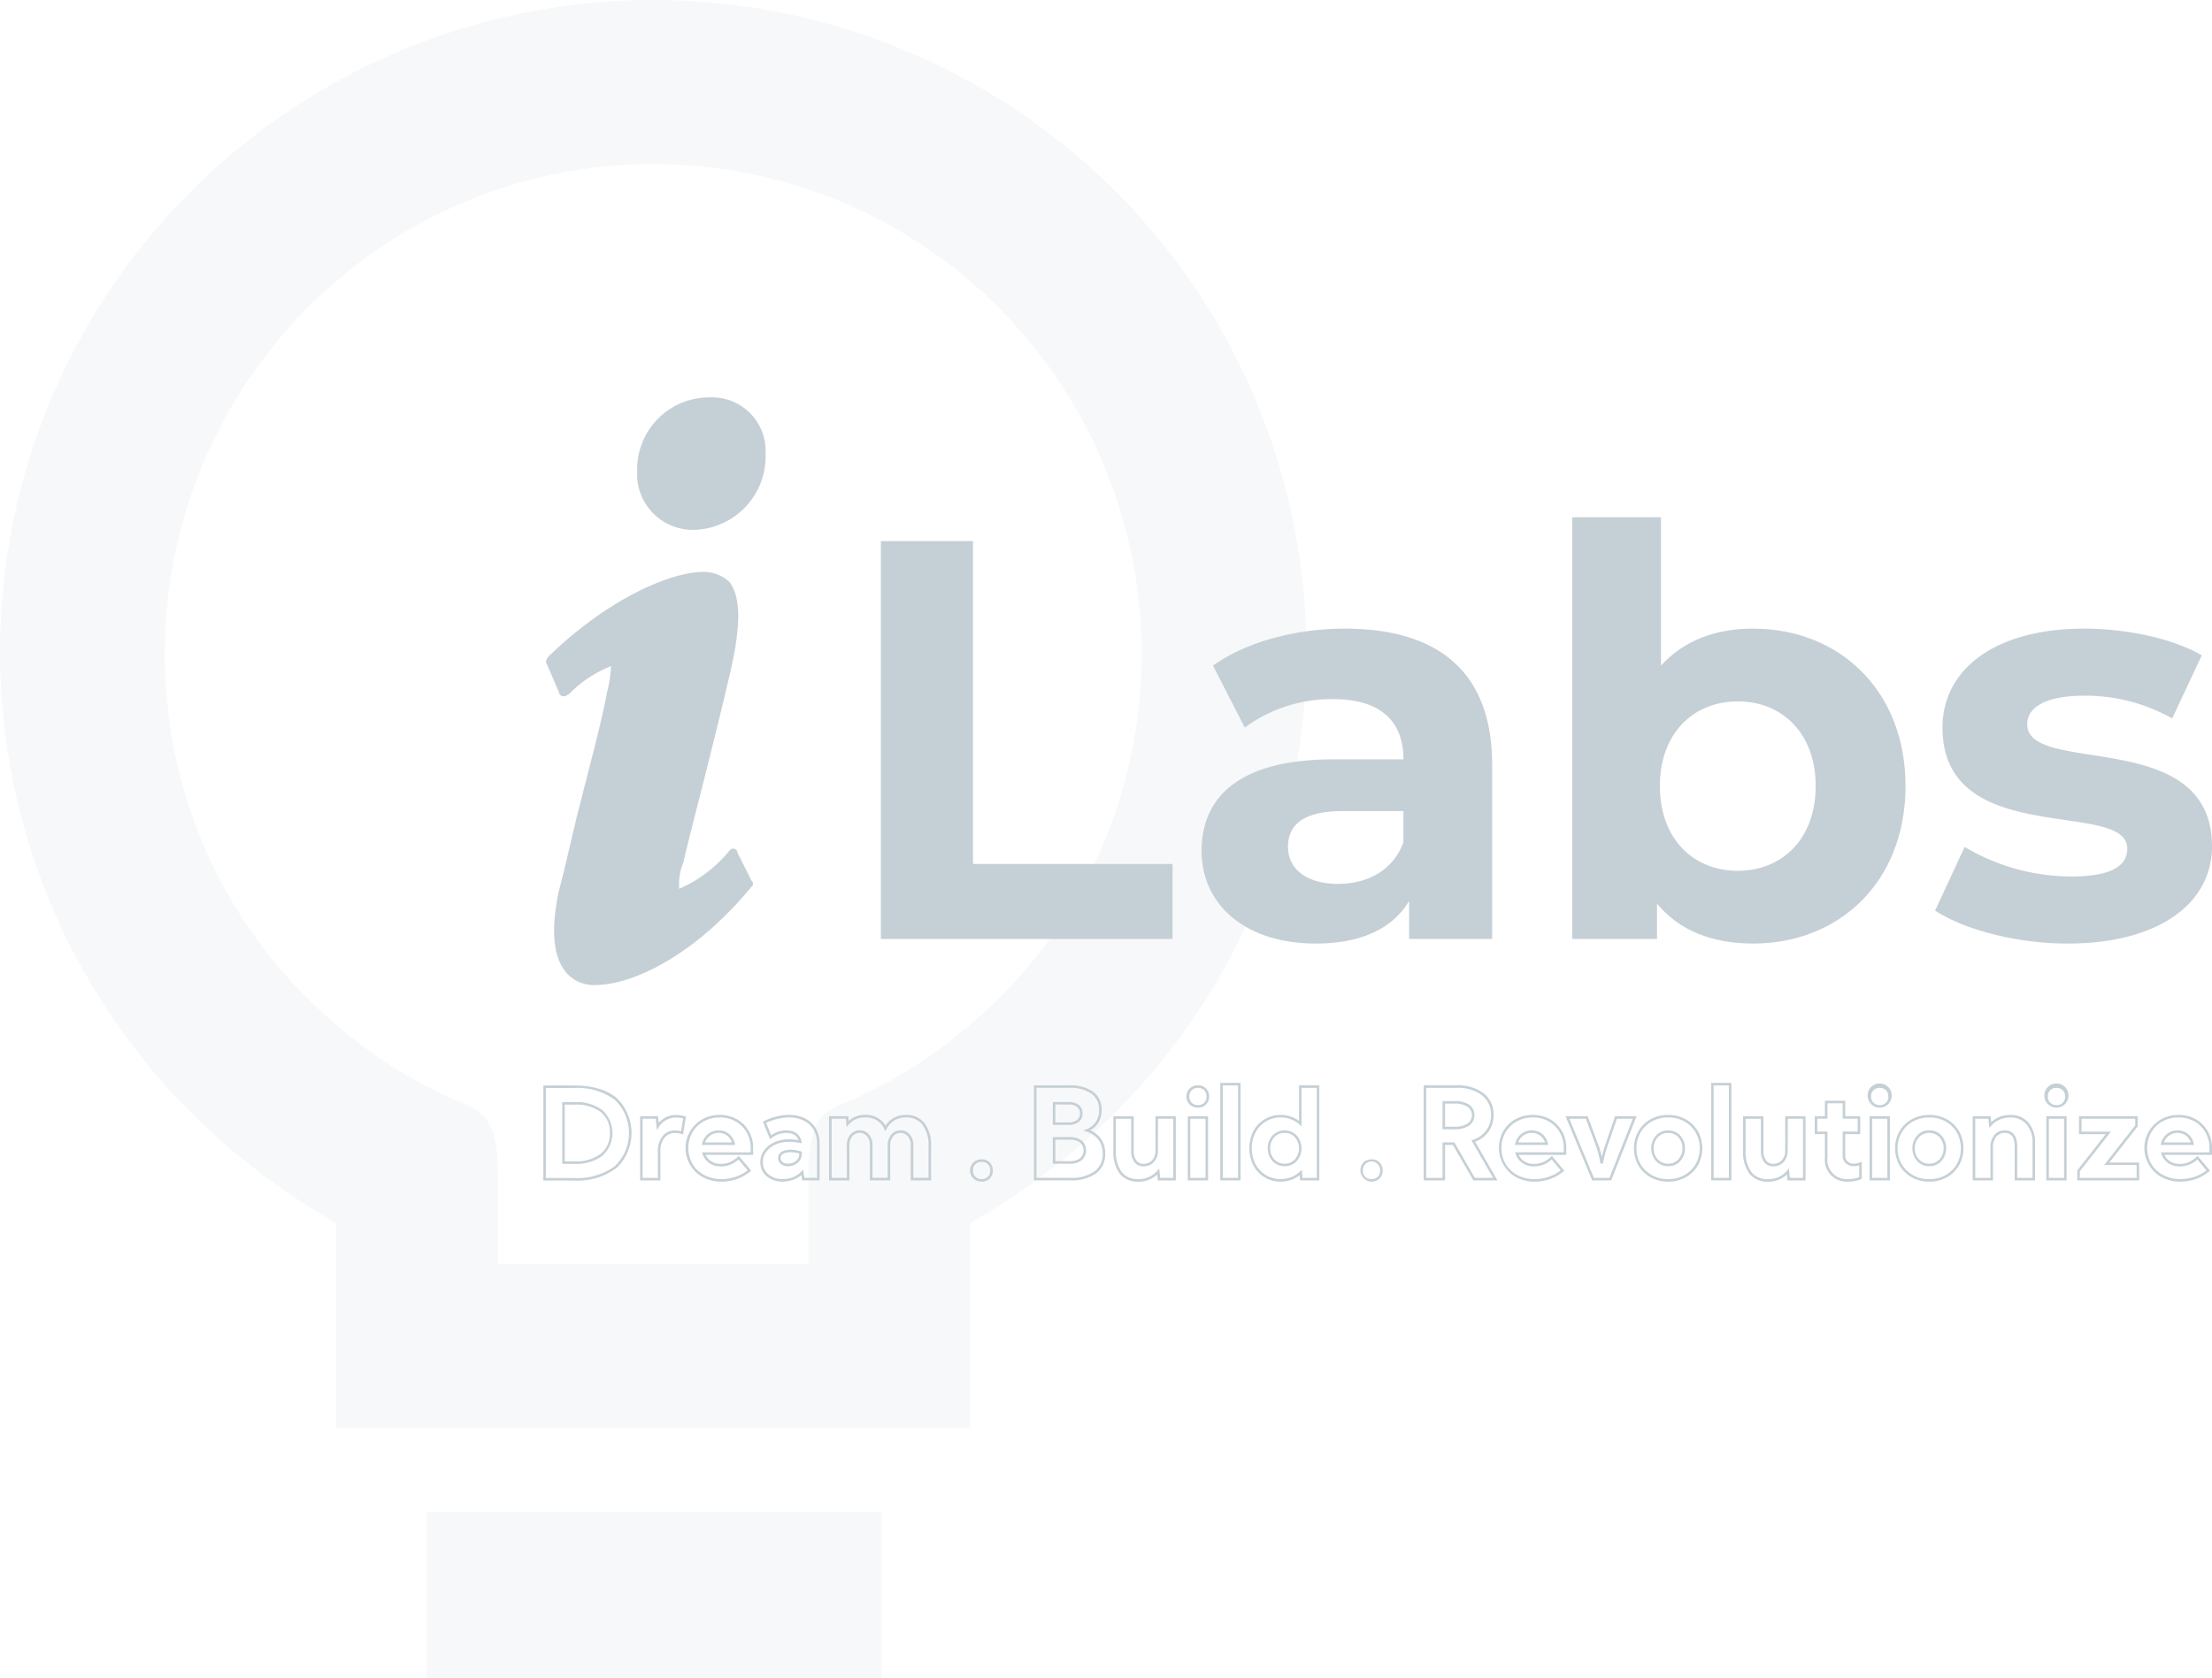 <svg xmlns="http://www.w3.org/2000/svg" width="350.108" height="265.638" viewBox="0 0 350.108 265.638">
  <g id="ilabs-logo" transform="translate(814 2946)">
    <g id="Group_4493" data-name="Group 4493">
      <g id="Group_4492" data-name="Group 4492" transform="translate(-728 -2774.56)">
        <g id="Group_4491" data-name="Group 4491" transform="translate(0 0)">
          <path id="Path_5977" data-name="Path 5977" d="M41.929,307.911h-4.81V292.862h4.81c2.913,0,5.187.658,6.759,1.955a7.675,7.675,0,0,1,0,11.121A10.361,10.361,0,0,1,41.929,307.911Zm-4.41-.4h4.41a9.977,9.977,0,0,0,6.5-1.877,7.277,7.277,0,0,0,0-10.509,10.027,10.027,0,0,0-6.5-1.861h-4.41Zm4.918-2.222c-.149,0-.3,0-.446-.014l-1.883,0V295.5H42a6.973,6.973,0,0,1,4.456,1.257,4.917,4.917,0,0,1,.013,7.236A6.929,6.929,0,0,1,42.437,305.288ZM42,304.874h.007a6.487,6.487,0,0,0,4.212-1.2,4.051,4.051,0,0,0,1.425-3.3,4.01,4.01,0,0,0-1.437-3.3,6.56,6.56,0,0,0-4.2-1.176h-1.5v8.977Z" transform="translate(-37.119 -292.451)" fill="#c5d0d6"/>
          <path id="Path_5978" data-name="Path 5978" d="M55.644,307.9l-3.212-.009V297.725h2.843l.1,1.058a3.574,3.574,0,0,1,2.786-1.249,4.9,4.9,0,0,1,1.362.208l.167.051-.456,2.836-.223-.075a3.453,3.453,0,0,0-1.118-.176,2.067,2.067,0,0,0-1.6.763,3.427,3.427,0,0,0-.649,2.239Zm-2.812-.408,2.412.007v-4.1a3.825,3.825,0,0,1,.733-2.5,2.454,2.454,0,0,1,1.993-.916,3.666,3.666,0,0,1,.946.127l.326-2.029a4.492,4.492,0,0,0-1.085-.144h-.074a3.156,3.156,0,0,0-2.683,1.5l-.311.507-.177-1.813h-2.08Z" transform="translate(-37.119 -292.451)" fill="#c5d0d6"/>
          <path id="Path_5979" data-name="Path 5979" d="M65.245,308.088a6.242,6.242,0,0,1-2.831-.682,5.241,5.241,0,0,1-.134-9.194,5.54,5.54,0,0,1,2.751-.686,5.44,5.44,0,0,1,2.717.681,5.01,5.01,0,0,1,1.887,1.875,5.294,5.294,0,0,1,.691,2.72v1.046H62.8a2.377,2.377,0,0,0,.795.954,2.527,2.527,0,0,0,1.536.472,3.673,3.673,0,0,0,1.606-.31,4.665,4.665,0,0,0,1.161-.806l.154-.147,1.966,2.349-.156.128a7.019,7.019,0,0,1-2.307,1.257,7.615,7.615,0,0,1-2.184.342Zm-.3-10.162a5.1,5.1,0,0,0-2.469.636,4.711,4.711,0,0,0-1.766,1.726,5.11,5.11,0,0,0,.026,5.02A4.732,4.732,0,0,0,62.6,307.05a5.807,5.807,0,0,0,2.765.637,7.25,7.25,0,0,0,2.069-.323,6.643,6.643,0,0,0,2.016-1.059l-1.434-1.714a5.022,5.022,0,0,1-1.11.735,4.064,4.064,0,0,1-1.778.348,2.958,2.958,0,0,1-1.764-.545,2.785,2.785,0,0,1-1.047-1.421l-.084-.261h7.7V302.8a4.9,4.9,0,0,0-.638-2.518,4.631,4.631,0,0,0-1.735-1.724,4.844,4.844,0,0,0-2.521-.629Zm2.537,4.36H62.194l.057-.246a2.7,2.7,0,0,1,.935-1.487,2.607,2.607,0,0,1,1.686-.582,2.55,2.55,0,0,1,1.648.573,2.718,2.718,0,0,1,.907,1.5Zm-4.768-.4h4.257a2.319,2.319,0,0,0-.705-1.033,2.128,2.128,0,0,0-1.391-.481,2.238,2.238,0,0,0-1.435.492A2.305,2.305,0,0,0,62.712,301.885Z" transform="translate(-37.119 -292.451)" fill="#c5d0d6"/>
          <path id="Path_5980" data-name="Path 5980" d="M74.869,308.086a3.807,3.807,0,0,1-2.389-.848A2.784,2.784,0,0,1,71.465,305a3.116,3.116,0,0,1,.6-1.864,4.039,4.039,0,0,1,1.628-1.286,5.549,5.549,0,0,1,2.339-.466,8.255,8.255,0,0,1,.864.051q.3.032.6.078c-.269-.769-.939-1.144-2.039-1.144h0a3.768,3.768,0,0,0-2.246.844l-.21.17-1.14-2.8.168-.082a10.107,10.107,0,0,1,2.04-.738,8.389,8.389,0,0,1,1.921-.241,5.6,5.6,0,0,1,2.545.554,4.081,4.081,0,0,1,1.7,1.578,4.585,4.585,0,0,1,.6,2.386v5.84H78.106l-.149-.844a4.088,4.088,0,0,1-1.125.693,4.86,4.86,0,0,1-1.8.347Zm1.062-6.3a5.149,5.149,0,0,0-2.077.433,3.638,3.638,0,0,0-1.467,1.157A2.719,2.719,0,0,0,71.865,305v.008a2.385,2.385,0,0,0,.868,1.917,3.4,3.4,0,0,0,2.291.755h.049a4.194,4.194,0,0,0,1.607-.317,3.735,3.735,0,0,0,1.265-.862l.272-.283.224,1.265h2v-5.444a4.18,4.18,0,0,0-.55-2.18,3.683,3.683,0,0,0-1.532-1.42,5.112,5.112,0,0,0-2.362-.513,7.987,7.987,0,0,0-1.832.23,9.766,9.766,0,0,0-1.792.628l.8,1.956a4.2,4.2,0,0,1,2.28-.771h0c1.435,0,2.279.589,2.515,1.752l.058.288-.289-.052c-.289-.051-.585-.093-.88-.125a7.777,7.777,0,0,0-.825-.047Zm-.171,3.861a1.745,1.745,0,0,1-1.025-.34,1.159,1.159,0,0,1-.457-.948,1.131,1.131,0,0,1,.562-1,2.677,2.677,0,0,1,1.406-.319,5.125,5.125,0,0,1,.838.071,5.555,5.555,0,0,1,.8.192l.139.045v.345a1.8,1.8,0,0,1-.642,1.4,2.232,2.232,0,0,1-1.546.554Zm.35-2.216a2.227,2.227,0,0,0-1.073.272.729.729,0,0,0-.359.65v.012a.755.755,0,0,0,.3.621,1.378,1.378,0,0,0,.86.26,1.862,1.862,0,0,0,1.289-.458,1.4,1.4,0,0,0,.5-1.1v-.054a5.12,5.12,0,0,0-.608-.136,4.725,4.725,0,0,0-.785-.066C76.193,303.433,76.151,303.432,76.11,303.432Z" transform="translate(-37.119 -292.451)" fill="#c5d0d6"/>
          <path id="Path_5981" data-name="Path 5981" d="M86,307.891H82.787V297.725h3.045l.05.769a3.606,3.606,0,0,1,2.639-.964,3.466,3.466,0,0,1,3.193,1.706,3.729,3.729,0,0,1,1.206-1.178,3.817,3.817,0,0,1,2.062-.529A3.517,3.517,0,0,1,97.9,298.85a5.656,5.656,0,0,1,1.031,3.6v5.442H95.714v-5.453a2.2,2.2,0,0,0-.487-1.574,1.5,1.5,0,0,0-1.112-.493h-.029a1.5,1.5,0,0,0-1.137.517,2.3,2.3,0,0,0-.489,1.6v5.4H89.248v-5.453a2.2,2.2,0,0,0-.487-1.574,1.491,1.491,0,0,0-1.109-.493h-.031a1.5,1.5,0,0,0-1.138.517,2.3,2.3,0,0,0-.489,1.6Zm-2.809-.4H85.6V302.5a2.693,2.693,0,0,1,.58-1.872,1.9,1.9,0,0,1,1.442-.662c.011,0,.026,0,.039,0a1.893,1.893,0,0,1,1.409.633,2.593,2.593,0,0,1,.582,1.849v5.037h2.413V302.5a2.693,2.693,0,0,1,.58-1.872,1.918,1.918,0,0,1,1.459-.662,1.873,1.873,0,0,1,1.431.633,2.592,2.592,0,0,1,.582,1.849v5.037h2.413v-5.052a5.266,5.266,0,0,0-.95-3.347,3.133,3.133,0,0,0-2.59-1.162,3.493,3.493,0,0,0-1.863.474,3.344,3.344,0,0,0-1.241,1.342l-.189.373-.171-.382a3.1,3.1,0,0,0-3-1.806,3.26,3.26,0,0,0-2.66,1.16l-.32.38-.088-1.344h-2.27Z" transform="translate(-37.564 -292.451)" fill="#c5d0d6"/>
          <path id="Path_5982" data-name="Path 5982" d="M107.189,308.088c-.047,0-.1,0-.145,0a1.764,1.764,0,1,1,.089-3.526,1.7,1.7,0,0,1,1.263.484,1.744,1.744,0,0,1,.491,1.287,1.721,1.721,0,0,1-.487,1.263A1.745,1.745,0,0,1,107.189,308.088Zm-.074-.4a1.372,1.372,0,0,0,1-.374,1.329,1.329,0,0,0,.369-.98,1.279,1.279,0,0,0-1.354-1.372,1.276,1.276,0,0,0-1.371,1.354v.018a1.277,1.277,0,0,0,1.353,1.354Z" transform="translate(-37.752 -292.451)" fill="#c5d0d6"/>
          <path id="Path_5983" data-name="Path 5983" d="M121.648,307.9c-.135,0-.272,0-.408-.012h-5.722V292.842h5.551a6.283,6.283,0,0,1,3.766.984,3.412,3.412,0,0,1,1.392,2.949,3.609,3.609,0,0,1-.579,2.069,3.684,3.684,0,0,1-1.221,1.117,4.187,4.187,0,0,1,1.631,1.265,3.923,3.923,0,0,1,.736,2.42,3.7,3.7,0,0,1-1.486,3.165A6.673,6.673,0,0,1,121.648,307.9Zm-5.73-.412h5.334a6.306,6.306,0,0,0,3.827-1.007,3.305,3.305,0,0,0,1.316-2.833,3.544,3.544,0,0,0-.657-2.185,3.79,3.79,0,0,0-1.879-1.288l-.537-.166.521-.211a3.292,3.292,0,0,0,1.472-1.178,3.215,3.215,0,0,0,.512-1.852,3.019,3.019,0,0,0-1.219-2.615,5.852,5.852,0,0,0-3.527-.913h-5.163Zm5.4-2.23c-.062,0-.124,0-.185-.006h-2.63v-4.21h2.642a3.14,3.14,0,0,1,1.9.518,2.1,2.1,0,0,1,.014,3.155A3.081,3.081,0,0,1,121.321,305.26Zm-2.415-.406h2.242a2.66,2.66,0,0,0,1.674-.458,1.7,1.7,0,0,0-.01-2.509,2.7,2.7,0,0,0-1.652-.442h-2.254Zm2.195-5.748c-.054,0-.107,0-.162,0h-2.433v-3.623l2.433,0a2.642,2.642,0,0,1,1.639.445,1.63,1.63,0,0,1,.625,1.378,1.6,1.6,0,0,1-.613,1.344A2.647,2.647,0,0,1,121.1,299.106Zm-2.195-.4h2.046a2.224,2.224,0,0,0,1.4-.38,1.212,1.212,0,0,0,.45-1.022,1.238,1.238,0,0,0-.461-1.056,2.234,2.234,0,0,0-1.19-.372v0l-.2.005h-2.046Z" transform="translate(-37.868 -292.451)" fill="#c5d0d6"/>
          <path id="Path_5984" data-name="Path 5984" d="M131.944,308.1a3.6,3.6,0,0,1-2.737-1.279,5.828,5.828,0,0,1-1-3.678v-5.4h3.223v5.434a2.541,2.541,0,0,0,.425,1.578,1.348,1.348,0,0,0,1.141.512,1.757,1.757,0,0,0,1.35-.577,2.188,2.188,0,0,0,.522-1.511l-.008-.208h.017v-5.238h3.213v10.166h-2.843l-.092-.948a4.256,4.256,0,0,1-2.981,1.145C132.1,308.093,132.02,308.1,131.944,308.1Zm-3.341-9.959v5.015a5.432,5.432,0,0,0,.922,3.424,3.185,3.185,0,0,0,2.635,1.113,3.9,3.9,0,0,0,1.689-.349,3.8,3.8,0,0,0,1.308-.979l.305-.353.144,1.483h2.08v-9.365h-2.413l-.009,5.239a2.6,2.6,0,0,1-.619,1.58,2.121,2.121,0,0,1-1.648.714,1.74,1.74,0,0,1-1.47-.677,2.935,2.935,0,0,1-.5-1.824v-5.021Z" transform="translate(-37.985 -292.451)" fill="#c5d0d6"/>
          <path id="Path_5985" data-name="Path 5985" d="M143.281,307.891h-3.212V297.725h3.212Zm-2.812-.4h2.412v-9.365h-2.412Zm1.272-11.121H141.6a1.764,1.764,0,1,1,.089-3.526,1.674,1.674,0,0,1,1.753,1.771,1.721,1.721,0,0,1-.485,1.262A1.745,1.745,0,0,1,141.741,296.369Zm-.075-.4a1.277,1.277,0,0,0,1.371-1.354,1.35,1.35,0,0,0-.372-1,1.32,1.32,0,0,0-.981-.37,1.375,1.375,0,0,0-1,.374,1.334,1.334,0,0,0-.369.98v.017a1.333,1.333,0,0,0,.374.985A1.357,1.357,0,0,0,141.666,295.968Z" transform="translate(-38.072 -292.451)" fill="#c5d0d6"/>
          <path id="Path_5986" data-name="Path 5986" d="M148.476,307.891h-3.212v-15.44h3.212Zm-2.812-.4h2.412V292.852h-2.412Z" transform="translate(-38.121 -292.451)" fill="#c5d0d6"/>
          <path id="Path_5987" data-name="Path 5987" d="M154.813,308.087a4.8,4.8,0,0,1-2.475-.688,4.869,4.869,0,0,1-1.768-1.885,6.055,6.055,0,0,1,0-5.411,4.857,4.857,0,0,1,1.767-1.884,4.8,4.8,0,0,1,2.478-.69h.118a4.832,4.832,0,0,1,1.735.322,4.761,4.761,0,0,1,1.135.622v-5.631h3.213v15.049h-3.044l-.055-.834a4.57,4.57,0,0,1-1.183.689,4.794,4.794,0,0,1-1.848.341Zm.006-10.158a4.4,4.4,0,0,0-2.275.632,4.45,4.45,0,0,0-1.62,1.728,5.25,5.25,0,0,0-.592,2.516v.007a5.253,5.253,0,0,0,.592,2.516,4.469,4.469,0,0,0,1.621,1.729,4.711,4.711,0,0,0,4.042.317,4.165,4.165,0,0,0,1.365-.881l.31-.3.085,1.3h2.269V293.243H158.2v6.094l-.333-.3a4.421,4.421,0,0,0-2.942-1.113C154.892,297.93,154.855,297.929,154.819,297.929Zm.628,7.716a2.522,2.522,0,0,1-1.852-.817,3.086,3.086,0,0,1,0-4.04,2.677,2.677,0,0,1,3.849,0,3.086,3.086,0,0,1,0,4.04,2.446,2.446,0,0,1-1.929.816Zm.021-5.274a2.139,2.139,0,0,0-1.579.688,2.436,2.436,0,0,0-.647,1.743v.013a2.436,2.436,0,0,0,.647,1.742,2.148,2.148,0,0,0,1.626.688,2.124,2.124,0,0,0,1.634-.688,2.686,2.686,0,0,0,0-3.5,2.156,2.156,0,0,0-1.625-.688Z" transform="translate(-38.196 -292.451)" fill="#c5d0d6"/>
          <path id="Path_5988" data-name="Path 5988" d="M169.474,308.088h-.142a1.808,1.808,0,0,1-1.2-3.037,1.771,1.771,0,0,1,1.286-.489,1.706,1.706,0,0,1,1.263.484,1.743,1.743,0,0,1,.491,1.287,1.722,1.722,0,0,1-.486,1.263A1.751,1.751,0,0,1,169.474,308.088Zm-.073-.4a1.361,1.361,0,0,0,1-.374,1.329,1.329,0,0,0,.369-.98,1.364,1.364,0,1,0-2.725-.018v.018a1.277,1.277,0,0,0,1.354,1.354Z" transform="translate(-38.33 -292.451)" fill="#c5d0d6"/>
          <path id="Path_5989" data-name="Path 5989" d="M189.478,307.891h-3.811l-3.242-5.615h-1.238v5.615H177.8l0-15.049h5.18a6.711,6.711,0,0,1,4.3,1.254,4.217,4.217,0,0,1,1.583,3.456,4.387,4.387,0,0,1-.824,2.653,4.722,4.722,0,0,1-2.091,1.569Zm-3.581-.4h2.889l-3.428-5.939.235-.076a4.325,4.325,0,0,0,2.125-1.508,4,4,0,0,0,.745-2.418,3.819,3.819,0,0,0-1.425-3.134,6.29,6.29,0,0,0-4.043-1.173H178.2l0,14.247h2.588v-5.615h1.868Zm-3.011-7.686c-.087,0-.174,0-.261-.008h-1.838v-4.463h1.845a4.106,4.106,0,0,1,2.343.564,2.029,2.029,0,0,1,.009,3.317A4.019,4.019,0,0,1,182.886,299.8Zm-1.7-.408h1.458a3.642,3.642,0,0,0,2.125-.519,1.631,1.631,0,0,0-.007-2.641,3.694,3.694,0,0,0-2.118-.5h-1.458Z" transform="translate(-38.466 -292.451)" fill="#c5d0d6"/>
          <path id="Path_5990" data-name="Path 5990" d="M195.4,308.088a6.242,6.242,0,0,1-2.831-.682,5.344,5.344,0,0,1-2.051-7.32,5.091,5.091,0,0,1,1.916-1.874,5.489,5.489,0,0,1,2.752-.686,5.418,5.418,0,0,1,2.716.681,5.02,5.02,0,0,1,1.888,1.875,5.313,5.313,0,0,1,.69,2.72v1.046h-7.529a2.361,2.361,0,0,0,.795.954,2.435,2.435,0,0,0,1.536.472,3.562,3.562,0,0,0,1.608-.31,4.681,4.681,0,0,0,1.159-.806l.155-.147,1.966,2.349-.156.128a7.019,7.019,0,0,1-2.307,1.257,7.6,7.6,0,0,1-2.183.342Zm-.3-10.162a5.109,5.109,0,0,0-2.473.636,4.7,4.7,0,0,0-1.765,1.726,5.11,5.11,0,0,0,.026,5.02,4.732,4.732,0,0,0,1.863,1.742,5.673,5.673,0,0,0,2.766.637,7.244,7.244,0,0,0,2.069-.323A6.65,6.65,0,0,0,199.6,306.3l-1.435-1.714a5.081,5.081,0,0,1-1.108.735,4.082,4.082,0,0,1-1.78.348,2.917,2.917,0,0,1-1.764-.545,2.772,2.772,0,0,1-1.046-1.421l-.084-.261h7.7V302.8a4.915,4.915,0,0,0-.638-2.518,4.612,4.612,0,0,0-1.736-1.724,4.859,4.859,0,0,0-2.519-.629Zm2.533,4.36h-5.284l.056-.245a2.7,2.7,0,0,1,.933-1.488,2.617,2.617,0,0,1,1.687-.582,2.534,2.534,0,0,1,1.647.573,2.712,2.712,0,0,1,.908,1.5Zm-4.767-.4h4.256a2.3,2.3,0,0,0-.706-1.033,2.139,2.139,0,0,0-1.39-.481,2.24,2.24,0,0,0-1.436.492A2.3,2.3,0,0,0,192.869,301.885Z" transform="translate(-38.575 -292.451)" fill="#c5d0d6"/>
          <path id="Path_5991" data-name="Path 5991" d="M207.692,307.891h-3.005l-4.22-10.166h3.5l1.816,4.887a10.235,10.235,0,0,1,.316,1.11c.037.155.073.306.105.453.035-.147.073-.3.113-.451.123-.47.231-.843.322-1.107l1.677-4.892h3.4Zm-2.738-.4h2.466l3.7-9.365H208.6l-1.585,4.622c-.088.255-.193.618-.313,1.078s-.219.885-.3,1.27l-.032.16h-.333l-.067-.167c-.064-.379-.153-.808-.265-1.275a10.043,10.043,0,0,0-.3-1.066l-1.718-4.622h-2.617Z" transform="translate(-38.68 -292.451)" fill="#c5d0d6"/>
          <path id="Path_5992" data-name="Path 5992" d="M216.907,308.087h-.194a5.6,5.6,0,0,1-2.678-.684,5.123,5.123,0,0,1-1.932-1.881,5.571,5.571,0,0,1,0-5.427,5.127,5.127,0,0,1,1.932-1.88,5.56,5.56,0,0,1,2.781-.686,5.649,5.649,0,0,1,2.768.685,5.093,5.093,0,0,1,1.927,1.88,5.564,5.564,0,0,1,0,5.427,5.11,5.11,0,0,1-1.927,1.881A5.57,5.57,0,0,1,216.907,308.087Zm-.1-.4a4.938,4.938,0,0,0,2.582-.635,4.7,4.7,0,0,0,1.775-1.733,5.167,5.167,0,0,0,0-5.023,4.707,4.707,0,0,0-1.775-1.732,4.907,4.907,0,0,0-2.575-.634,5.028,5.028,0,0,0-2.588.635,4.72,4.72,0,0,0-1.78,1.732,4.846,4.846,0,0,0-.65,2.508v.007a4.842,4.842,0,0,0,.651,2.508,4.723,4.723,0,0,0,1.78,1.733A5.056,5.056,0,0,0,216.809,307.687Zm-.072-2.042a2.523,2.523,0,0,1-1.853-.817,3.086,3.086,0,0,1,0-4.04,2.677,2.677,0,0,1,3.849,0,3.086,3.086,0,0,1,0,4.04,2.453,2.453,0,0,1-1.929.816Zm.02-5.274a2.141,2.141,0,0,0-1.579.688,2.446,2.446,0,0,0-.647,1.743v.013a2.437,2.437,0,0,0,.647,1.742,2.14,2.14,0,0,0,1.626.688,2.1,2.1,0,0,0,1.634-.688,2.686,2.686,0,0,0,0-3.5,2.146,2.146,0,0,0-1.625-.688Z" transform="translate(-38.782 -292.451)" fill="#c5d0d6"/>
          <path id="Path_5993" data-name="Path 5993" d="M226.887,307.891h-3.213v-15.44h3.213Zm-2.813-.4h2.413V292.852h-2.413Z" transform="translate(-38.847 -292.451)" fill="#c5d0d6"/>
          <path id="Path_5994" data-name="Path 5994" d="M232.569,308.1a3.6,3.6,0,0,1-2.737-1.279,5.828,5.828,0,0,1-1-3.678v-5.4h3.223v5.434a2.541,2.541,0,0,0,.425,1.578,1.348,1.348,0,0,0,1.141.512,1.763,1.763,0,0,0,1.35-.577,2.188,2.188,0,0,0,.522-1.511l-.008-.208h.017v-5.238h3.213v10.166h-2.843l-.092-.948a4.256,4.256,0,0,1-2.981,1.145C232.72,308.093,232.645,308.1,232.569,308.1Zm-3.341-9.959v5.015a5.432,5.432,0,0,0,.922,3.424,3.188,3.188,0,0,0,2.635,1.113,3.9,3.9,0,0,0,1.689-.349,3.8,3.8,0,0,0,1.308-.979l.305-.353.144,1.483h2.08v-9.365H235.9l-.009,5.239a2.6,2.6,0,0,1-.619,1.58,2.109,2.109,0,0,1-1.648.714,1.743,1.743,0,0,1-1.47-.677,2.935,2.935,0,0,1-.5-1.824v-5.021Z" transform="translate(-38.941 -292.451)" fill="#c5d0d6"/>
          <path id="Path_5995" data-name="Path 5995" d="M245.436,308.09a3.44,3.44,0,0,1-3.561-3.825v-3.7h-1.611v-2.838h1.611v-2.442h3.212v2.442h2.373v2.842h-2.373v3.393a1.185,1.185,0,0,0,.379.942,1.461,1.461,0,0,0,.985.343,2.523,2.523,0,0,0,.973-.208l.28-.121v2.739l-.125.051a5.171,5.171,0,0,1-1.9.377C245.6,308.088,245.517,308.09,245.436,308.09Zm-4.773-7.928h1.611v4.116a3.06,3.06,0,0,0,3.391,3.4,4.8,4.8,0,0,0,1.639-.3v-1.875a2.921,2.921,0,0,1-.843.136,1.843,1.843,0,0,1-1.261-.444,1.585,1.585,0,0,1-.513-1.251v-3.783h2.373v-2.042h-2.373v-2.441h-2.412v2.441h-1.611Z" transform="translate(-39.032 -292.451)" fill="#c5d0d6"/>
          <path id="Path_5996" data-name="Path 5996" d="M252.207,307.891h-3.213V297.725h3.213Zm-2.813-.4h2.413v-9.365h-2.413Zm1.272-11.121h-.145a1.914,1.914,0,1,1,.145,0Zm-.115-3.128a1.35,1.35,0,0,0-.944.375,1.333,1.333,0,0,0-.369.98v.017a1.339,1.339,0,0,0,.373.985,1.385,1.385,0,0,0,.981.37,1.363,1.363,0,0,0,1-.374,1.323,1.323,0,0,0,.369-.98,1.339,1.339,0,0,0-.374-1,1.386,1.386,0,0,0-.979-.37Z" transform="translate(-39.083 -292.451)" fill="#c5d0d6"/>
          <path id="Path_5997" data-name="Path 5997" d="M259.016,308.087h-.194a5.6,5.6,0,0,1-2.677-.684,5.109,5.109,0,0,1-1.932-1.881,5.564,5.564,0,0,1,0-5.427,5.109,5.109,0,0,1,1.932-1.881,5.726,5.726,0,0,1,2.78-.685,5.663,5.663,0,0,1,2.769.685,5.112,5.112,0,0,1,1.926,1.88,5.564,5.564,0,0,1,0,5.427,5.107,5.107,0,0,1-1.926,1.881A5.574,5.574,0,0,1,259.016,308.087Zm-.1-.4a4.952,4.952,0,0,0,2.584-.635,4.7,4.7,0,0,0,1.773-1.733,5.163,5.163,0,0,0,0-5.023,4.719,4.719,0,0,0-1.774-1.732,4.951,4.951,0,0,0-2.576-.634h-.091a5.207,5.207,0,0,0-2.5.636,4.7,4.7,0,0,0-1.778,1.731,4.844,4.844,0,0,0-.652,2.509v.007a4.838,4.838,0,0,0,.652,2.508,4.713,4.713,0,0,0,1.779,1.733A5.064,5.064,0,0,0,258.917,307.687Zm.065-2.042h-.138a2.517,2.517,0,0,1-1.85-.817,3.086,3.086,0,0,1,0-4.04,2.484,2.484,0,0,1,1.929-.816,2.431,2.431,0,0,1,1.919.816,3.086,3.086,0,0,1,0,4.04A2.524,2.524,0,0,1,258.982,305.645Zm-.069-.4a2.153,2.153,0,0,0,1.634-.688,2.686,2.686,0,0,0,0-3.5,2.274,2.274,0,0,0-3.259,0,2.439,2.439,0,0,0-.648,1.743v.013a2.438,2.438,0,0,0,.647,1.742A2.122,2.122,0,0,0,258.913,305.245Z" transform="translate(-39.559 -292.451)" fill="#c5d0d6"/>
          <path id="Path_5998" data-name="Path 5998" d="M275.659,307.891h-3.222v-5.347c0-1.485-.538-2.192-1.629-2.173a1.653,1.653,0,0,0-1.284.6,2.636,2.636,0,0,0-.525,1.754v5.164h-3.212V297.725h2.841l.093.942a4.177,4.177,0,0,1,1.143-.758,4.675,4.675,0,0,1,1.858-.38,3.671,3.671,0,0,1,2.869,1.193,4.72,4.72,0,0,1,1.068,3.288Zm-2.822-.4h2.422V302a4.324,4.324,0,0,0-.97-3.014,3.307,3.307,0,0,0-2.561-1.055,4.274,4.274,0,0,0-1.7.345,3.774,3.774,0,0,0-1.31.974l-.3.352-.146-1.475h-2.079v9.365H268.6v-4.75a3.031,3.031,0,0,1,.612-2.015,2.027,2.027,0,0,1,1.655-.753c.9,0,1.971.446,1.971,2.572Z" transform="translate(-39.559 -292.451)" fill="#c5d0d6"/>
          <path id="Path_5999" data-name="Path 5999" d="M280.656,307.891h-3.212V297.725h3.212Zm-2.812-.4h2.412v-9.365h-2.412Zm1.272-11.121h-.146a1.915,1.915,0,1,1,.146,0Zm-.075-.4a1.277,1.277,0,0,0,1.371-1.354,1.35,1.35,0,0,0-.372-1,1.319,1.319,0,0,0-.981-.37,1.374,1.374,0,0,0-1,.374,1.334,1.334,0,0,0-.369.98v.017a1.333,1.333,0,0,0,.374.985A1.357,1.357,0,0,0,279.041,295.968Z" transform="translate(-39.559 -292.451)" fill="#c5d0d6"/>
          <path id="Path_6000" data-name="Path 6000" d="M292.142,307.895l-9.8,0v-1.584l.043-.054,4.463-5.682h-4.233v-2.845h9.3v1.6l-4.5,5.731h4.721Zm-9.4-.4,9,0v-2.04H286.6l4.918-6.269v-1.06h-8.5v2.044h4.656l-4.929,6.276Z" transform="translate(-39.559 -292.451)" fill="#c5d0d6"/>
          <path id="Path_6001" data-name="Path 6001" d="M298.585,308.088a6.238,6.238,0,0,1-2.83-.682,5.241,5.241,0,0,1-.135-9.194,5.51,5.51,0,0,1,2.752-.686,5.406,5.406,0,0,1,2.716.681,5.015,5.015,0,0,1,1.888,1.876,5.306,5.306,0,0,1,.69,2.719v1.046h-7.529a2.384,2.384,0,0,0,.794.955,2.483,2.483,0,0,0,1.537.471,3.548,3.548,0,0,0,1.607-.31,4.618,4.618,0,0,0,1.159-.806l.155-.147,1.966,2.349-.156.128a7.051,7.051,0,0,1-2.306,1.257,7.615,7.615,0,0,1-2.184.342Zm-.3-10.162a5.106,5.106,0,0,0-2.47.636,4.708,4.708,0,0,0-1.765,1.726,5.11,5.11,0,0,0,.026,5.02,4.735,4.735,0,0,0,1.864,1.742,5.788,5.788,0,0,0,2.765.637,7.238,7.238,0,0,0,2.068-.323,6.675,6.675,0,0,0,2.016-1.059l-1.434-1.714a4.992,4.992,0,0,1-1.109.735,4.018,4.018,0,0,1-1.779.348h-.059a2.983,2.983,0,0,1-1.706-.546,2.77,2.77,0,0,1-1.045-1.421l-.084-.261h7.695V302.8a4.907,4.907,0,0,0-.638-2.518,4.6,4.6,0,0,0-1.736-1.724,4.865,4.865,0,0,0-2.52-.629Zm2.536,4.36h-5.285l.057-.246a2.66,2.66,0,0,1,2.621-2.069,2.6,2.6,0,0,1,1.647.573,2.716,2.716,0,0,1,.908,1.5Zm-4.766-.4h4.256a2.313,2.313,0,0,0-.7-1.033,2.14,2.14,0,0,0-1.391-.481,2.229,2.229,0,0,0-1.437.493A2.3,2.3,0,0,0,296.053,301.885Z" transform="translate(-39.559 -292.451)" fill="#c5d0d6"/>
        </g>
      </g>
    </g>
    <path id="Union_1" data-name="Union 1" d="M-319.79,518.7v-32.42A107.378,107.378,0,0,1-343,468.536a103.078,103.078,0,0,1-2.636-142.621l-.053-.029,1.282-1.283q1.028-1.077,2.089-2.13a103.553,103.553,0,0,1,145.422,0q1.063,1.055,2.089,2.131l1.281,1.282-.053.029a103.075,103.075,0,0,1-2.635,142.62,107.311,107.311,0,0,1-23.207,17.746V518.7H-319.79Zm-8.194-173.364c-27.983,32.42-24.571,81.563,7.849,109.206a74.349,74.349,0,0,0,18.429,11.945c4.436,2.048,7.508,2.048,7.508,11.944v14.333h49.184V478.432c0-9.9,3.072-9.9,7.508-11.944a74.326,74.326,0,0,0,18.429-11.944c32.42-27.643,35.833-76.785,7.849-109.206a77.136,77.136,0,0,0-108.8-7.957,77.03,77.03,0,0,0-7.958,7.957Z" transform="translate(-441.01 -3238.651)" fill="#c2cbd1" opacity="0.13" style="isolation: isolate"/>
    <g id="Labs" transform="translate(-441.01 -3238.651)">
      <g id="Group_4490" data-name="Group 4490" style="isolation: isolate">
        <path id="Path_5924" data-name="Path 5924" d="M-233.567,378.318h14.58v51.118H-187.4v11.879h-46.168Z" fill="#c5d0d6"/>
        <path id="Path_5925" data-name="Path 5925" d="M-136.82,413.686v27.629h-13.139v-6.029c-2.61,4.409-7.65,6.749-14.76,6.749-11.34,0-18.089-6.3-18.089-14.669,0-8.55,6.029-14.49,20.789-14.49h11.159c0-6.03-3.6-9.54-11.159-9.54a23.284,23.284,0,0,0-13.95,4.5l-5.039-9.809c5.309-3.78,13.139-5.85,20.879-5.85C-145.37,392.177-136.82,399.017-136.82,413.686Zm-14.04,12.33v-4.95h-9.629c-6.57,0-8.64,2.43-8.64,5.67,0,3.51,2.97,5.85,7.92,5.85C-156.529,432.586-152.479,430.426-150.86,426.016Z" fill="#c5d0d6"/>
        <path id="Path_5926" data-name="Path 5926" d="M-71.391,417.106c0,15.209-10.53,24.929-24.119,24.929-6.48,0-11.7-2.069-15.21-6.3v5.58h-13.409V374.538h14.039v23.489c3.6-3.96,8.55-5.85,14.58-5.85C-81.921,392.177-71.391,401.9-71.391,417.106Zm-14.22,0c0-8.37-5.309-13.409-12.329-13.409s-12.33,5.039-12.33,13.409,5.31,13.41,12.33,13.41S-85.611,425.476-85.611,417.106Z" fill="#c5d0d6"/>
        <path id="Path_5927" data-name="Path 5927" d="M-66.71,436.815l4.679-10.079a33.13,33.13,0,0,0,16.83,4.68c6.479,0,8.909-1.71,8.909-4.41,0-7.921-29.249.18-29.249-19.17,0-9.179,8.28-15.659,22.41-15.659,6.659,0,14.039,1.53,18.629,4.23l-4.68,9.989a27.815,27.815,0,0,0-13.949-3.6c-6.3,0-9,1.981-9,4.5,0,8.28,29.249.27,29.249,19.35,0,9-8.37,15.389-22.859,15.389C-53.931,442.035-62.21,439.785-66.71,436.815Z" fill="#c5d0d6"/>
      </g>
    </g>
    <path id="Path_8" data-name="Path 8" d="M-278.812,448.6a5.712,5.712,0,0,1-4.763-2.223c-1.9-2.54-2.223-6.668-.953-12.7,1.27-4.763,2.223-9.525,3.493-14.288,1.588-6.35,3.175-12.066,4.128-17.146a21.826,21.826,0,0,0,.635-4.128,18.913,18.913,0,0,0-6.667,4.44c-.318,0-.318.318-.635.318h-.318a.683.683,0,0,1-.63-.631l-1.91-4.445c-.318-.318,0-.953.318-1.27,9.525-9.208,19.368-13.336,24.449-13.336a6.032,6.032,0,0,1,4.128,1.588c1.9,2.54,1.9,7.3-.317,16.193-.953,4.128-2.223,9.208-3.493,14.288s-2.54,9.843-3.493,13.971a8.717,8.717,0,0,0-.635,4.128,21.167,21.167,0,0,0,7.938-6.033c.318-.318.318-.318.635-.318h0a.682.682,0,0,1,.635.635l2.223,4.445a.6.6,0,0,1,.112.841.593.593,0,0,1-.112.112C-262.936,443.837-272.779,448.6-278.812,448.6Zm15.876-72.076a8.818,8.818,0,0,1-9.208-8.255V367a11.383,11.383,0,0,1,11.335-11.431h.1a8.49,8.49,0,0,1,8.89,7.938v1.27A11.6,11.6,0,0,1-262.936,376.524Z" transform="translate(-441.01 -3238.651)" fill="#c5d0d6"/>
    <rect id="Rectangle_2" data-name="Rectangle 2" width="72.007" height="26.278" transform="translate(-746.466 -2706.64)" fill="#c2cbd1" opacity="0.13" style="isolation: isolate"/>
  </g>
</svg>
